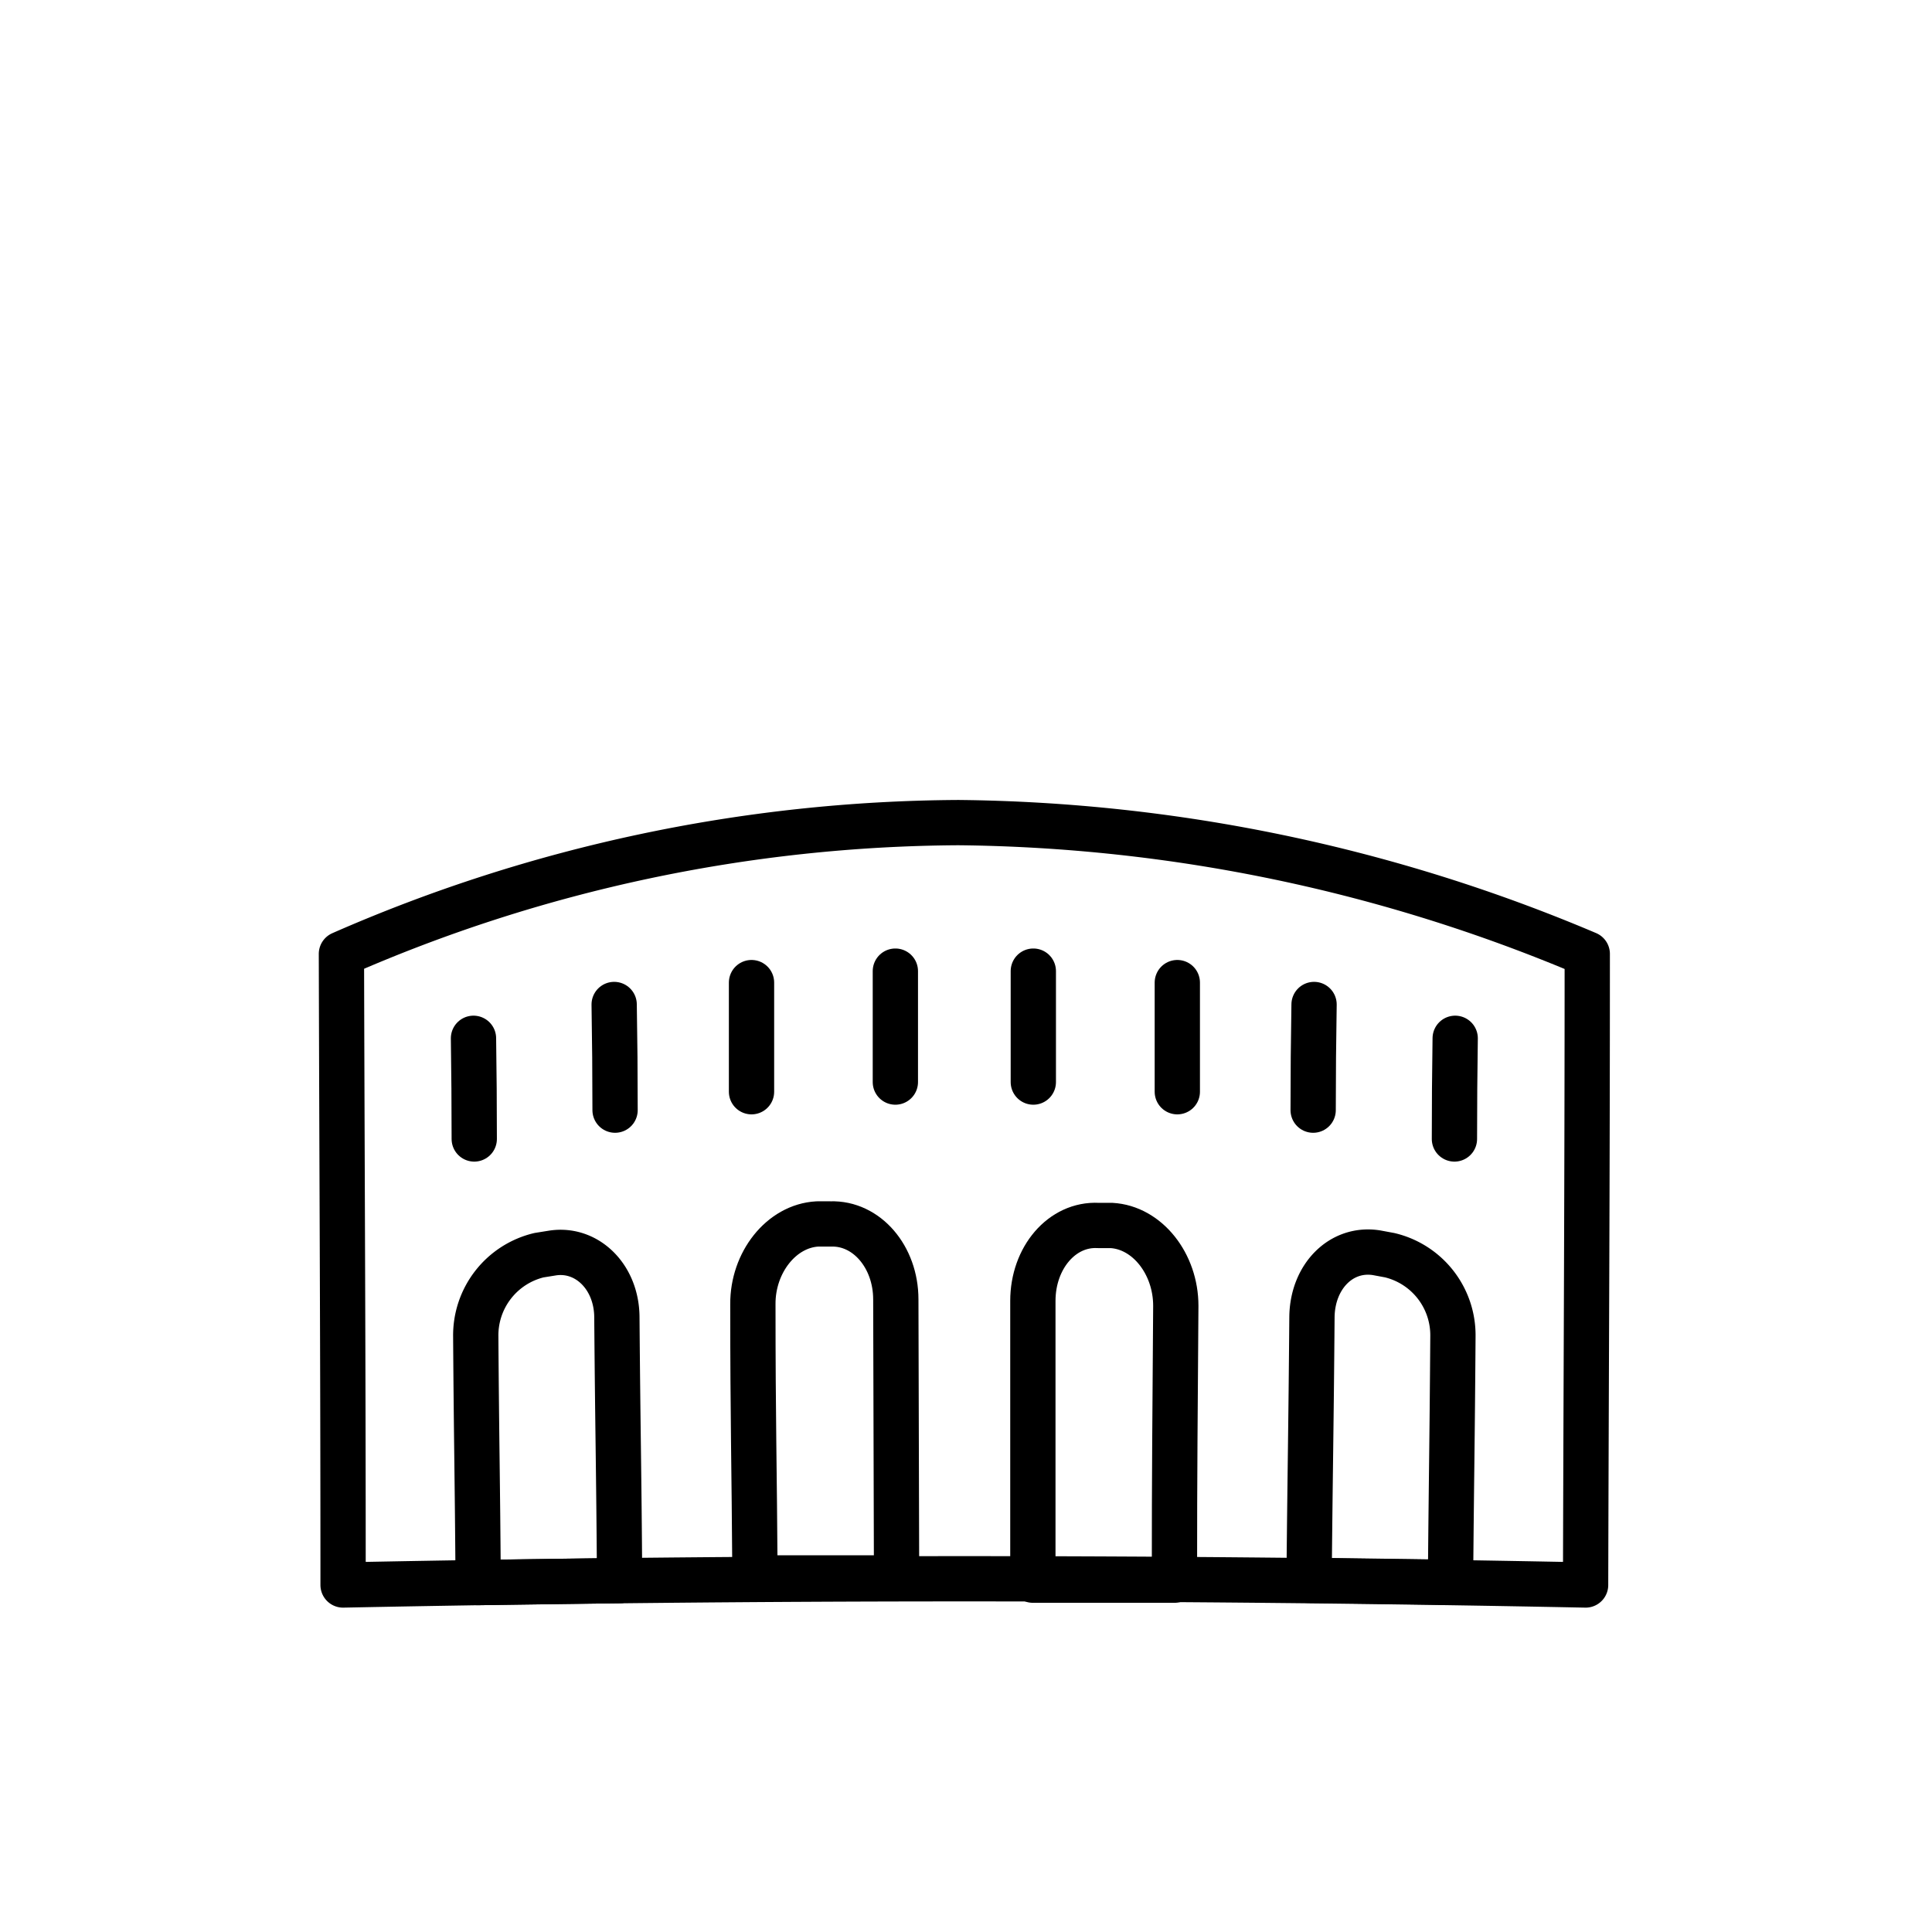 <?xml version="1.0" encoding="UTF-8"?> <svg xmlns="http://www.w3.org/2000/svg" viewBox="0 0 128 128"><title>icon-4-7</title><g><path d="M105.16,63.2c0,15.71-.07,26.1-.11,41.81-27.38-.55-54.94-.55-82.32,0,0-15.71-.07-26.1-.11-41.81A103,103,0,0,1,63.5,54.5,109.35,109.35,0,0,1,105.16,63.2Z" fill="none" stroke="#000" stroke-linecap="round" stroke-linejoin="round" stroke-width="3"></path><path d="M40.87,87.3c0-2.71-2-4.65-4.29-4.28l-.87.14a5.46,5.46,0,0,0-4.19,5.38c.05,7.21.11,9.1.16,16.31l9.37-.13C41,97.14,40.93,94.88,40.87,87.3Z" fill="none" stroke="#000" stroke-linecap="round" stroke-linejoin="round" stroke-width="3"></path><path d="M59.35,86.09c0-2.83-1.94-5.08-4.32-5l-.88,0c-2.38.13-4.29,2.55-4.27,5.32,0,7.82.09,10.32.14,18.13l9.38,0C59.38,96.66,59.37,94,59.35,86.09Z" fill="none" stroke="#000" stroke-linecap="round" stroke-linejoin="round" stroke-width="3"></path><path d="M77.9,86.51c0-2.78-1.89-5.19-4.27-5.32l-.88,0c-2.38-.12-4.32,2.13-4.32,5,0,7.94,0,10.56,0,18.5l9.38,0C77.81,96.82,77.85,94.32,77.9,86.51Z" fill="none" stroke="#000" stroke-linecap="round" stroke-linejoin="round" stroke-width="3"></path><path d="M96.26,88.54a5.45,5.45,0,0,0-4.19-5.38L91.21,83c-2.34-.38-4.27,1.57-4.29,4.28-.06,7.58-.12,9.84-.19,17.42l9.37.13C96.16,97.64,96.21,95.75,96.26,88.54Z" fill="none" stroke="#000" stroke-linecap="round" stroke-linejoin="round" stroke-width="3"></path><path d="M31.42,75.46q0-3.33-.05-6.67" fill="none" stroke="#000" stroke-linecap="round" stroke-linejoin="round" stroke-width="3"></path><path d="M40.75,73.55q0-3.51-.06-7" fill="none" stroke="#000" stroke-linecap="round" stroke-linejoin="round" stroke-width="3"></path><path d="M49.79,72.33q0-3.62,0-7.23" fill="none" stroke="#000" stroke-linecap="round" stroke-linejoin="round" stroke-width="3"></path><path d="M59.32,71.69q0-3.67,0-7.35" fill="none" stroke="#000" stroke-linecap="round" stroke-linejoin="round" stroke-width="3"></path><path d="M68.46,71.69q0-3.67,0-7.35" fill="none" stroke="#000" stroke-linecap="round" stroke-linejoin="round" stroke-width="3"></path><path d="M78,72.33q0-3.62,0-7.23" fill="none" stroke="#000" stroke-linecap="round" stroke-linejoin="round" stroke-width="3"></path><path d="M87,73.55q0-3.51.06-7" fill="none" stroke="#000" stroke-linecap="round" stroke-linejoin="round" stroke-width="3"></path><path d="M96.36,75.46q0-3.33.05-6.67" fill="none" stroke="#000" stroke-linecap="round" stroke-linejoin="round" stroke-width="3"></path></g><g opacity="0"><rect x="54.64" y="22.75" width="50.52" height="33.62" rx="4.25" ry="4.25" fill="#cef1e1" stroke="#0dbc6c" stroke-linecap="round" stroke-linejoin="round" stroke-width="3"></rect><path d="M68.7,36.93h2.84c0-2.24.4-5.7,5.21-6.91a16.58,16.58,0,0,1,3.24-.3,27.27,27.27,0,0,1,6,.65l-1.37,3.19A23.1,23.1,0,0,0,80,33.09c-2.65,0-4.08,1.05-4.29,3.83H83l-.86,2H75.67v1.51h6.19l-.87,2H75.67C75.83,45.11,77.21,46,80,46a36.49,36.49,0,0,0,5.59-.38v3.29a31,31,0,0,1-5.59.46,16.72,16.72,0,0,1-3.24-.3c-4.62-1.16-5.16-4.38-5.21-6.62H67.4l.78-2h3.35V39H67.92Z" fill="#0dbc6c"></path></g></svg> 